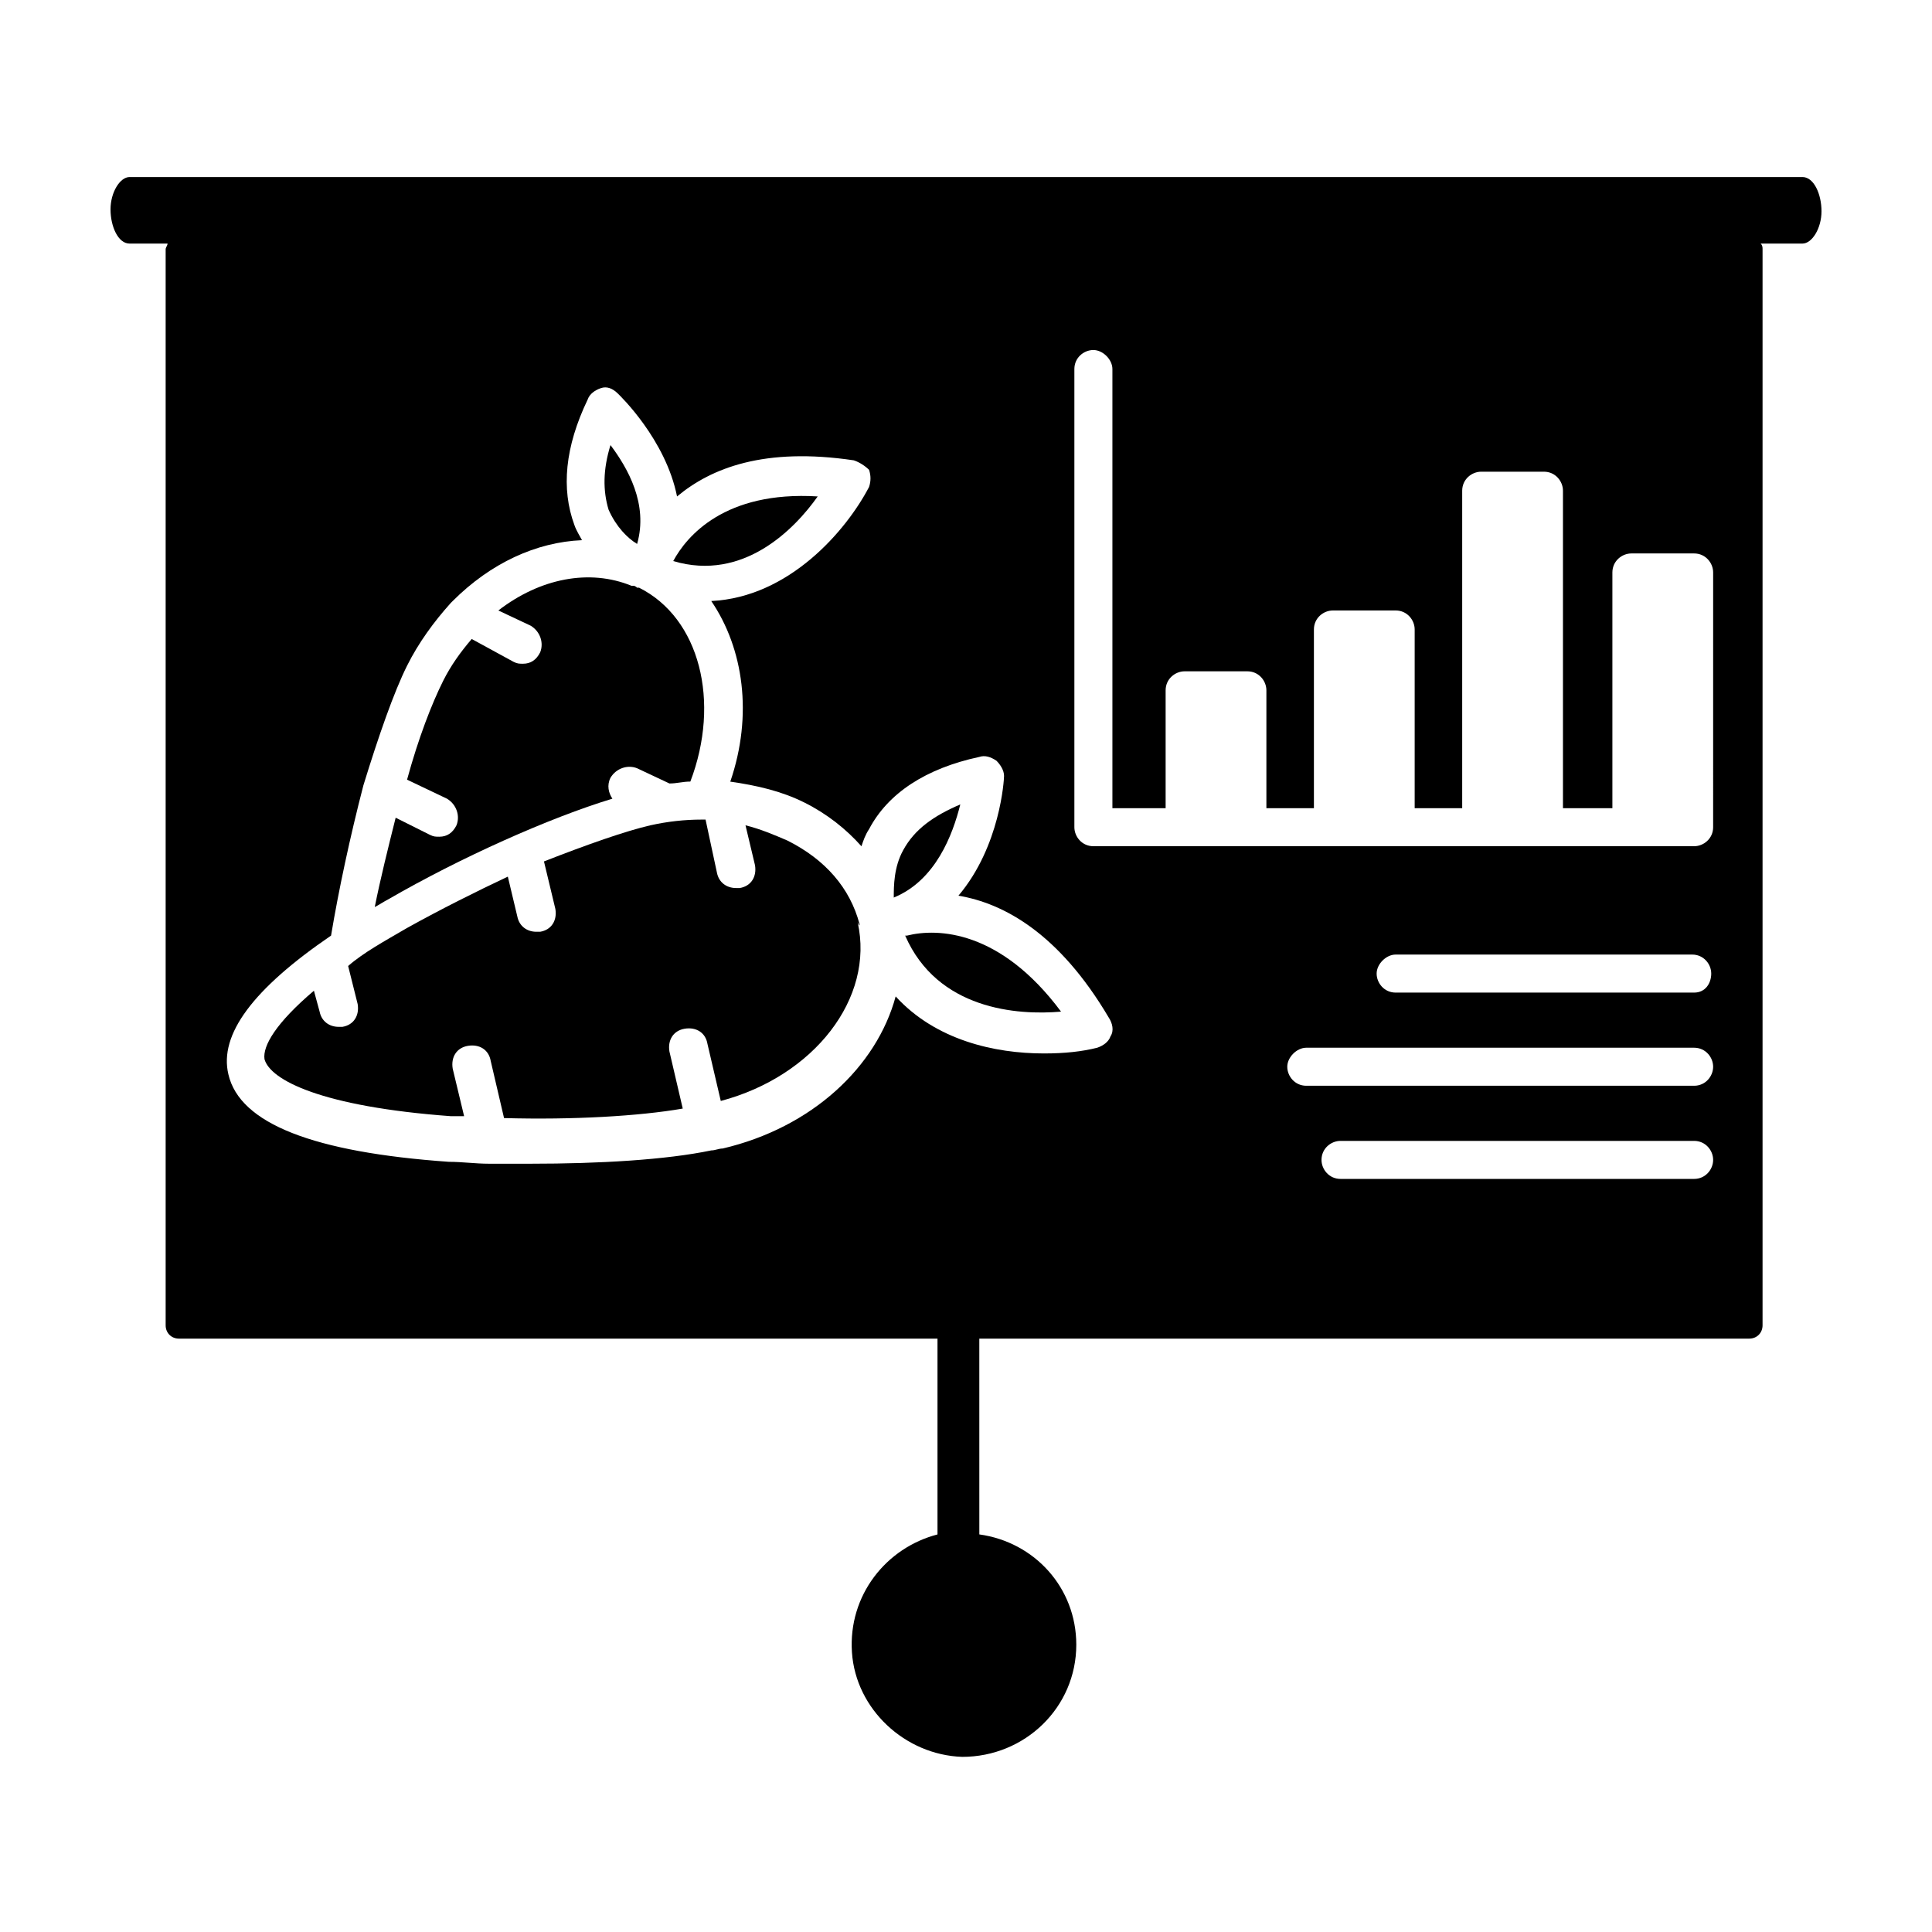<?xml version="1.0" encoding="UTF-8"?>
<!-- Uploaded to: ICON Repo, www.svgrepo.com, Generator: ICON Repo Mixer Tools -->
<svg fill="#000000" width="800px" height="800px" version="1.1" viewBox="144 144 512 512" xmlns="http://www.w3.org/2000/svg">
 <g>
  <path d="m384.38 391.94h-0.504c8.566 19.648 29.727 21.16 41.312 20.152-16.121-21.664-32.746-22.168-40.809-20.152z"/>
  <path d="m398.49 357.18c-7.055 3.023-12.09 6.551-15.113 12.09-2.519 4.535-2.519 9.574-2.519 12.594 11.082-4.531 15.617-16.625 17.633-24.684z"/>
  <path d="m621.68 190.92h-443.35c-2.519 0-5.039 4.031-5.039 8.566 0 4.531 2.016 9.066 5.039 9.066h10.074c0 0.504-0.504 1.008-0.504 1.512v285.16c0 2.016 1.512 3.527 3.527 3.527h201.02v51.891c-13.602 3.527-23.68 16.121-22.672 31.234 1.008 15.113 14.105 27.207 29.223 27.711 16.625 0 30.23-13.098 30.23-29.727 0-15.113-11.082-27.207-25.695-29.223l-0.004-51.887h204.04c2.016 0 3.527-1.512 3.527-3.527v-285.16c0-0.504 0-1.008-0.504-1.512h11.086c2.519 0 5.039-4.031 5.039-8.566-0.004-4.531-2.016-9.066-5.039-9.066zm-183.39 227.72c-0.504 1.512-2.016 2.519-3.527 3.023-4.031 1.008-8.566 1.512-14.105 1.512-13.098 0-28.719-3.527-39.297-15.113-5.039 18.641-22.168 34.762-45.848 40.305-1.008 0-2.016 0.504-3.023 0.504-12.09 2.519-29.727 3.527-47.863 3.527h-11.082c-3.527 0-7.055-0.504-10.578-0.504-35.77-2.519-55.418-10.078-58.441-23.176-2.519-10.578 6.551-22.672 27.207-36.777 2.016-12.09 5.039-26.199 8.566-39.801 4.031-13.098 8.062-24.688 11.586-31.738 3.023-6.047 7.055-11.586 11.586-16.625l0.504-0.504c10.078-10.078 22.168-15.617 34.258-16.121-0.504-1.008-1.512-2.519-2.016-4.031-3.527-9.574-2.519-20.656 3.527-33.25 0.504-1.512 2.016-2.519 3.527-3.023s3.023 0 4.535 1.512c0.504 0.504 12.594 12.09 15.617 27.207 9.07-7.559 23.176-13.098 46.855-9.574 1.512 0.504 3.023 1.512 4.031 2.519 0.504 1.512 0.504 3.023 0 4.535-6.047 11.586-21.16 29.223-41.816 30.23 8.566 12.594 11.082 30.23 5.039 47.863 7.055 1.008 13.602 2.519 19.648 5.543 6.047 3.023 11.082 7.055 15.113 11.586 0.504-1.512 1.008-3.023 2.016-4.535 5.039-9.574 15.113-16.121 29.223-19.145 1.512-0.504 3.023 0 4.535 1.008 1.008 1.008 2.016 2.519 2.016 4.031 0 1.008-1.008 18.641-12.09 31.738 12.09 2.016 26.703 10.078 39.801 32.242 1 1.504 1.504 3.519 0.496 5.031zm154.67 37.785h-93.707c-3.023 0-5.039-2.519-5.039-5.039 0-3.023 2.519-5.039 5.039-5.039h93.707c3.023 0 5.039 2.519 5.039 5.039s-2.016 5.039-5.039 5.039zm0-24.688h-102.78c-3.023 0-5.039-2.519-5.039-5.039s2.519-5.039 5.039-5.039h102.78c3.023 0 5.039 2.519 5.039 5.039s-2.016 5.039-5.039 5.039zm0-24.688h-79.098c-3.023 0-5.039-2.519-5.039-5.039s2.519-5.039 5.039-5.039h78.594c3.023 0 5.039 2.519 5.039 5.039s-1.512 5.039-4.535 5.039zm5.039-43.832c0 3.023-2.519 5.039-5.039 5.039h-159.2c-3.023 0-5.039-2.519-5.039-5.039v-121.42c0-3.023 2.519-5.039 5.039-5.039 2.519 0 5.039 2.519 5.039 5.039v116.38h14.105v-31.234c0-3.023 2.519-5.039 5.039-5.039h16.625c3.023 0 5.039 2.519 5.039 5.039v31.234h12.594v-47.359c0-3.023 2.519-5.039 5.039-5.039h16.625c3.023 0 5.039 2.519 5.039 5.039v47.359h12.594v-84.133c0-3.023 2.519-5.039 5.039-5.039h16.625c3.023 0 5.039 2.519 5.039 5.039v84.137h13.098v-62.473c0-3.023 2.519-5.039 5.039-5.039h16.625c3.023 0 5.039 2.519 5.039 5.039z"/>
  <path d="m371.79 388.91c-2.519-9.574-9.07-17.129-19.145-22.168-3.527-1.512-7.055-3.023-11.082-4.031l2.519 10.578c0.504 3.023-1.008 5.543-4.031 6.047h-1.008c-2.519 0-4.535-1.512-5.039-4.031l-3.023-14.105h-1.008c-4.535 0-9.07 0.504-13.602 1.512-6.551 1.512-16.625 5.039-28.215 9.574l3.023 12.594c0.504 3.023-1.008 5.543-4.031 6.047h-1.008c-2.519 0-4.535-1.512-5.039-4.031l-2.519-10.578c-8.566 4.031-17.633 8.566-26.703 13.602-6.047 3.527-11.586 6.551-15.617 10.078l2.519 10.078c0.504 3.023-1.008 5.543-4.031 6.047h-1.008c-2.519 0-4.535-1.512-5.039-4.031l-1.512-5.543c-10.078 8.566-13.602 14.609-13.098 18.137 1.512 5.543 15.113 12.594 49.375 15.113h3.527l-3.023-12.594c-0.504-3.023 1.008-5.543 4.031-6.047s5.543 1.008 6.047 4.031l3.527 15.113c18.137 0.504 35.77-0.504 47.359-2.519l-3.527-15.113c-0.504-3.023 1.008-5.543 4.031-6.047s5.543 1.008 6.047 4.031l3.527 15.113c24.688-6.551 40.809-27.207 36.273-47.359 0.5 1.008 0.5 1.008 0.5 0.504z"/>
  <path d="m306.29 355.66c-1.008-1.512-1.512-3.527-0.504-5.543 1.512-2.519 4.535-3.527 7.055-2.519l8.566 4.031c2.016 0 3.527-0.504 5.543-0.504 8.062-21.16 2.519-43.328-13.602-51.387h-0.504s-0.504-0.504-1.008-0.504h-0.504c-11.082-4.535-24.184-2.016-35.266 6.551l8.566 4.031c2.519 1.512 3.527 4.535 2.519 7.055-1.008 2.016-2.519 3.023-4.535 3.023-1.008 0-1.512 0-2.519-0.504l-11.09-6.051c-3.023 3.527-5.543 7.055-7.559 11.082-3.023 6.047-6.551 15.113-9.574 26.199l10.578 5.039c2.519 1.512 3.527 4.535 2.519 7.055-1.008 2.016-2.519 3.023-4.535 3.023-1.008 0-1.512 0-2.519-0.504l-9.062-4.535c-2.016 8.062-4.031 16.121-5.543 23.68 1.008-0.504 2.519-1.512 3.527-2.016 19.145-11.086 42.824-21.664 59.449-26.703z"/>
  <path d="m360.7 275.56c-24.688-1.512-34.762 10.578-38.289 17.129 18.641 5.543 32.242-8.566 38.289-17.129z"/>
  <path d="m312.84 288.15c3.023-10.578-2.519-20.152-7.055-26.199-2.016 6.551-2.016 12.09-0.504 17.129 2.016 4.535 5.039 7.559 7.559 9.07z"/>
 </g>
</svg>